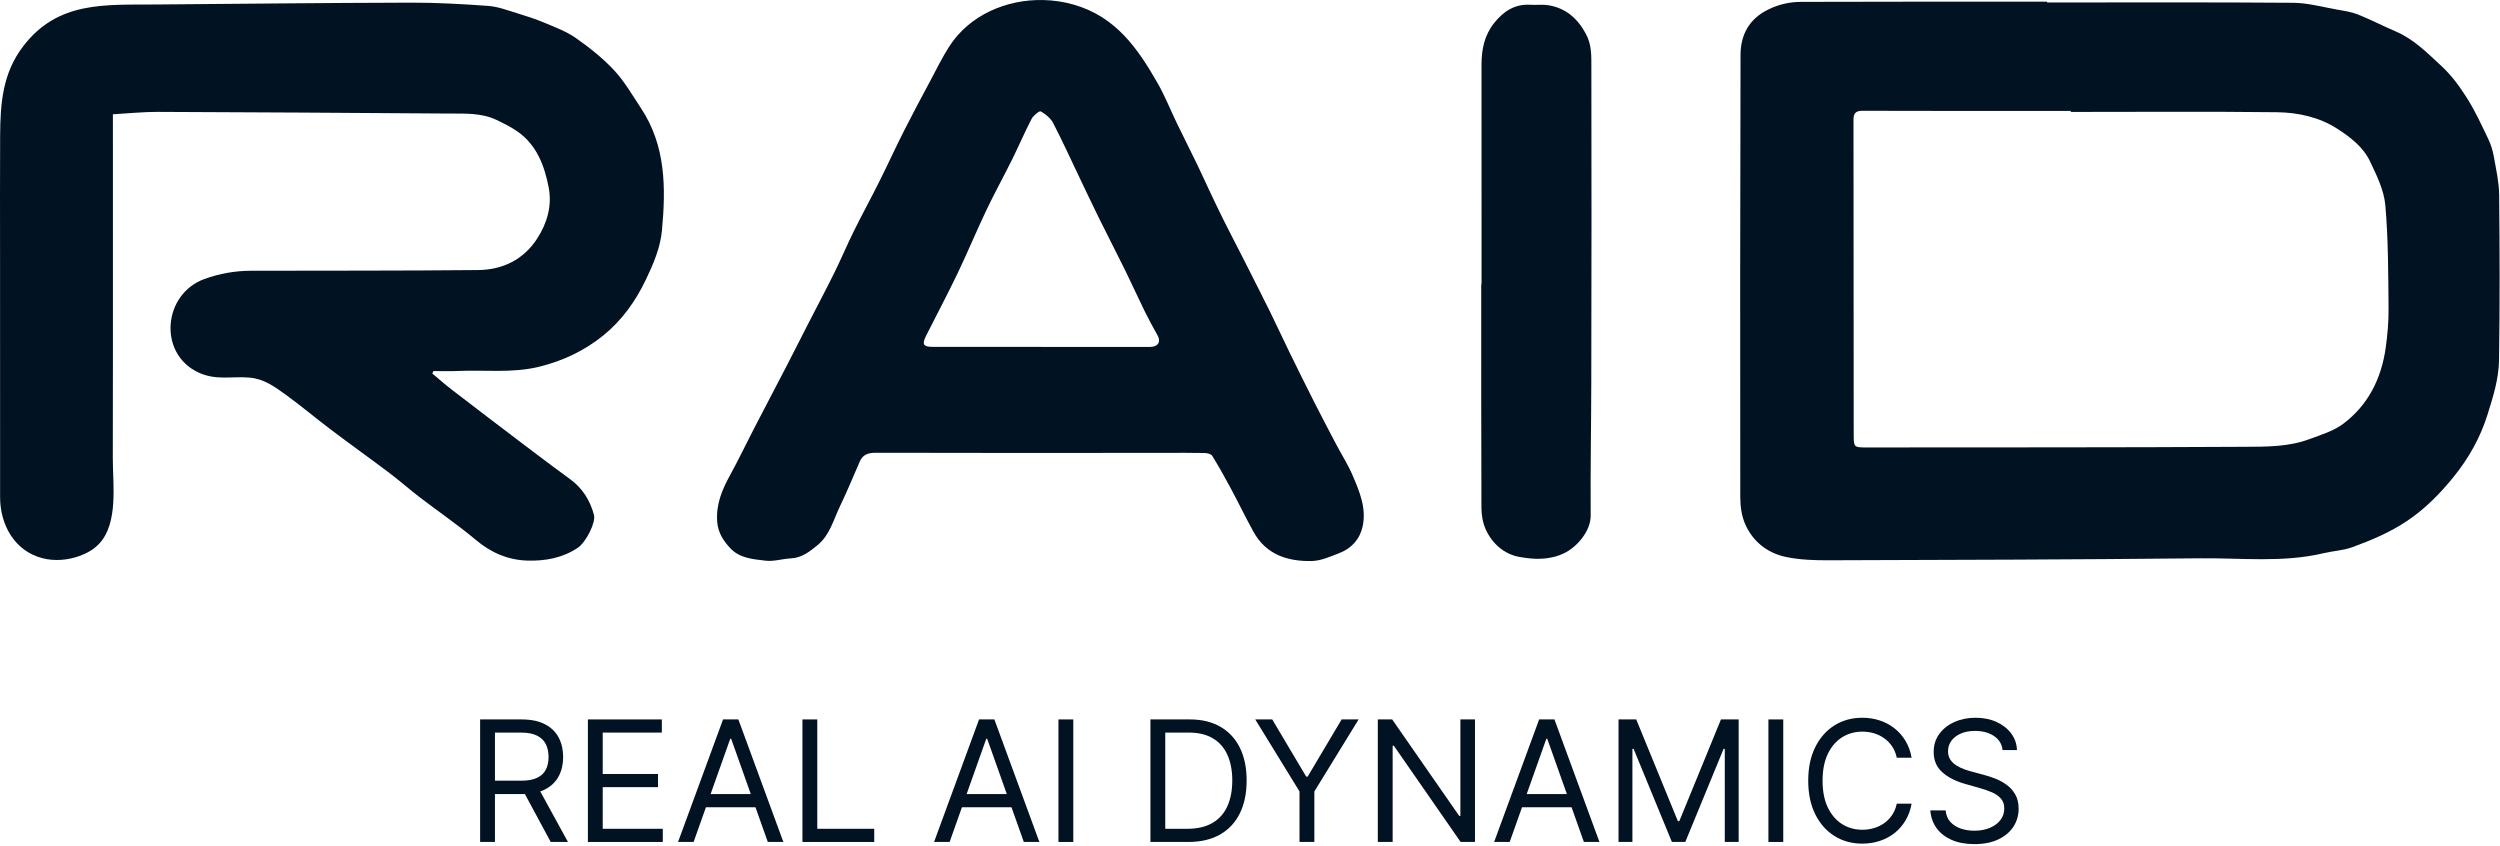 <svg xmlns="http://www.w3.org/2000/svg" width="1031" height="349" viewBox="0 0 1031 349" fill="none"><path d="M844.231 1.021C878.081 1.021 911.941 0.881 945.791 1.151C951.811 1.201 957.831 2.911 963.831 3.961C966.721 4.471 969.701 4.891 972.391 5.961C977.641 8.061 982.671 10.701 987.881 12.911C995.431 16.121 1001.09 21.901 1006.91 27.281C1011.02 31.081 1014.45 35.781 1017.45 40.551C1020.83 45.911 1023.49 51.751 1026.24 57.491C1027.32 59.741 1028.04 62.251 1028.48 64.711C1029.39 69.881 1030.6 75.101 1030.65 80.311C1030.88 103.061 1030.96 125.821 1030.6 148.561C1030.48 156.271 1028.14 163.741 1025.79 171.171C1022.8 180.651 1018.04 189.031 1011.89 196.641C1006.34 203.511 1000.15 209.811 992.741 214.791C985.691 219.531 977.931 222.811 970.031 225.681C966.301 227.041 962.151 227.211 958.241 228.141C941.401 232.141 924.291 230.061 907.321 230.241C856.181 230.781 805.041 230.901 753.901 231.061C748.181 231.081 742.331 230.871 736.751 229.741C729.071 228.181 723.031 223.541 719.791 216.321C718.281 212.971 717.701 208.931 717.691 205.211C717.611 144.391 717.631 83.561 717.791 22.741C717.811 14.301 721.361 7.691 729.461 3.801C733.741 1.741 738.161 0.791 742.681 0.771C776.531 0.641 810.381 0.701 844.231 0.701C844.221 0.801 844.231 0.911 844.231 1.021ZM853.991 46.161C853.991 46.021 853.991 45.891 853.991 45.751C825.361 45.751 796.721 45.791 768.091 45.691C765.261 45.681 764.381 46.771 764.381 49.371C764.421 92.651 764.421 135.941 764.471 179.221C764.481 184.531 764.561 184.531 770.011 184.531C821.951 184.481 873.901 184.561 925.841 184.261C934.671 184.211 943.741 184.311 952.241 181.151C957.081 179.351 962.301 177.801 966.331 174.781C976.611 167.081 982.041 156.181 983.841 143.571C984.621 138.111 985.101 132.541 985.041 127.031C984.891 112.871 984.951 98.661 983.701 84.581C983.151 78.381 980.101 72.221 977.341 66.441C974.541 60.581 969.271 56.561 963.921 53.111C956.381 48.251 947.651 46.381 938.891 46.281C910.591 45.951 882.291 46.161 853.991 46.161Z" fill="#011323"></path><path d="M46.561 47.131C46.561 49.071 46.561 50.501 46.561 51.931C46.561 82.201 46.581 112.471 46.571 142.741C46.561 158.151 46.551 173.561 46.521 188.971C46.501 199.651 48.881 215.551 40.991 224.131C38.781 226.531 35.861 228.181 32.791 229.281C27.871 231.051 22.421 231.501 17.371 230.171C5.881 227.141 0.041 216.291 0.041 205.061C0.021 171.931 0.011 138.791 0.021 105.661C0.031 89.091 -0.049 72.521 0.051 55.951C0.131 42.491 1.091 30.091 9.631 18.981C23.921 0.381 43.211 2.021 64.341 1.851C99.401 1.571 134.451 1.181 169.511 1.091C180.131 1.061 190.781 1.671 201.381 2.441C205.291 2.721 209.141 4.191 212.941 5.351C216.891 6.551 220.841 7.831 224.641 9.431C229.041 11.281 233.651 12.991 237.511 15.701C243.131 19.651 248.641 24.011 253.301 29.021C257.591 33.631 260.791 39.271 264.311 44.571C274.651 60.111 274.611 77.601 272.981 95.111C272.331 102.071 269.521 108.711 266.431 115.181C262.111 124.201 256.531 132.091 248.791 138.351C241.051 144.601 232.341 148.751 222.561 151.191C211.241 154.021 199.871 152.461 188.541 153.001C185.281 153.151 182.001 153.021 178.731 153.021C178.581 153.361 178.441 153.701 178.291 154.031C180.971 156.271 183.571 158.601 186.341 160.721C196.431 168.481 206.571 176.191 216.711 183.881C222.801 188.491 228.891 193.101 235.071 197.581C240.201 201.301 243.311 206.291 244.951 212.311C245.821 215.501 241.561 223.721 238.291 225.901C231.981 230.111 224.931 231.391 217.601 231.191C209.521 230.971 202.551 227.971 196.241 222.671C188.821 216.441 180.781 210.971 173.081 205.071C168.841 201.821 164.841 198.261 160.581 195.051C152.521 188.971 144.301 183.111 136.251 177.031C130.131 172.411 124.271 167.431 118.061 162.941C113.271 159.481 108.871 156.221 102.861 155.721C95.351 155.101 89.031 157.011 81.711 153.551C65.071 145.681 67.281 121.211 84.331 115.051C90.571 112.801 96.961 111.671 103.571 111.661C134.771 111.591 165.961 111.671 197.161 111.371C207.311 111.271 215.911 107.091 221.571 98.331C225.671 91.981 227.721 84.741 226.271 77.271C224.531 68.311 221.351 59.771 213.371 54.201C210.721 52.351 207.761 50.911 204.841 49.501C198.561 46.471 191.751 46.871 185.071 46.831C145.001 46.541 104.931 46.291 64.861 46.141C58.931 46.131 52.991 46.771 46.561 47.131Z" fill="#011323"></path><path d="M430.201 0.011C434.511 0.101 438.801 0.741 442.921 1.941C460.041 6.911 469.071 19.691 477.431 34.341C480.401 39.541 482.621 45.171 485.231 50.581C488.061 56.421 490.981 62.221 493.821 68.061C495.431 71.381 496.931 74.751 498.511 78.081C500.471 82.211 502.421 86.361 504.461 90.451C507.301 96.141 510.261 101.771 513.131 107.441C516.751 114.591 520.391 121.741 523.941 128.931C526.641 134.411 529.181 139.971 531.871 145.461C535.251 152.371 538.661 159.261 542.141 166.121C545.021 171.801 547.981 177.441 550.951 183.081C553.261 187.471 555.971 191.681 557.901 196.231C560.711 202.841 563.581 209.631 561.951 217.091C560.781 222.421 557.341 226.191 552.271 228.131C548.591 229.541 544.731 231.301 540.921 231.371C531.031 231.551 522.151 228.761 516.951 219.331C513.691 213.421 510.751 207.331 507.561 201.381C505.131 196.841 502.611 192.341 499.911 187.971C499.441 187.211 497.851 186.841 496.761 186.821C491.211 186.701 485.661 186.761 480.111 186.761C440.481 186.781 400.851 186.851 361.231 186.721C357.991 186.711 355.851 187.431 354.561 190.351C351.881 196.431 349.401 202.601 346.501 208.571C343.771 214.191 342.261 220.641 337.171 224.801C333.991 227.391 330.711 230.071 326.181 230.271C322.691 230.431 319.131 231.651 315.741 231.231C310.581 230.591 305.031 230.281 301.101 226.011C298.281 222.951 296.111 219.661 295.771 215.181C295.231 208.081 297.731 202.051 301.031 196.051C304.561 189.621 307.721 182.991 311.091 176.471C315.641 167.681 320.261 158.921 324.811 150.131C327.741 144.481 330.591 138.791 333.491 133.131C337.011 126.261 340.641 119.441 344.061 112.521C346.871 106.841 349.321 100.981 352.131 95.301C355.511 88.481 359.161 81.801 362.571 74.991C366.061 68.021 369.291 60.921 372.811 53.961C376.271 47.111 379.901 40.361 383.511 33.591C386.091 28.751 388.501 23.791 391.461 19.181C399.821 6.161 415.081 -0.309 430.201 0.011ZM429.391 143.061C429.391 143.071 429.391 143.071 429.391 143.081C444.371 143.081 459.361 143.091 474.341 143.071C477.541 143.071 478.861 140.981 477.441 138.431C475.581 135.101 473.741 131.751 472.061 128.331C469.331 122.781 466.791 117.121 464.061 111.571C460.511 104.361 456.811 97.221 453.251 90.011C450.561 84.561 447.971 79.061 445.351 73.581C441.701 65.961 438.211 58.251 434.321 50.751C433.281 48.751 431.201 47.061 429.201 45.931C428.661 45.631 426.161 47.631 425.431 49.021C422.601 54.451 420.201 60.111 417.481 65.611C413.991 72.661 410.171 79.561 406.791 86.661C402.701 95.241 399.071 104.041 394.971 112.601C390.811 121.281 386.281 129.801 381.951 138.401C380.101 142.081 380.741 143.051 384.801 143.051C399.651 143.061 414.521 143.061 429.391 143.061Z" fill="#011323"></path><path d="M610.991 117.221C610.991 87.041 611.001 56.861 610.981 26.671C610.981 20.381 612.171 14.501 616.211 9.451C620.091 4.601 624.811 1.521 631.331 1.971C633.651 2.131 636.031 1.771 638.311 2.121C645.671 3.241 650.571 7.541 654.071 14.061C656.471 18.541 656.271 23.261 656.281 27.881C656.381 70.931 656.331 113.991 656.251 157.041C656.221 175.571 655.861 194.101 656.001 212.621C656.051 218.891 650.461 225.641 644.801 228.261C638.691 231.091 632.421 230.761 626.461 229.651C620.301 228.511 615.371 224.201 612.701 218.291C611.491 215.601 610.951 212.391 610.941 209.421C610.821 178.681 610.861 147.951 610.861 117.211C610.911 117.221 610.951 117.221 610.991 117.221Z" fill="#011323"></path><path d="M198 347.224V296.691H215.075C219.022 296.691 222.263 297.365 224.796 298.714C227.329 300.047 229.205 301.881 230.422 304.216C231.639 306.552 232.248 309.209 232.248 312.186C232.248 315.164 231.639 317.804 230.422 320.107C229.205 322.41 227.338 324.219 224.821 325.535C222.304 326.834 219.088 327.484 215.173 327.484H201.356V321.957H214.976C217.674 321.957 219.845 321.562 221.49 320.773C223.151 319.983 224.352 318.865 225.092 317.417C225.849 315.953 226.227 314.21 226.227 312.186C226.227 310.163 225.849 308.395 225.092 306.881C224.336 305.368 223.127 304.2 221.465 303.378C219.804 302.539 217.608 302.119 214.877 302.119H204.119V347.224H198ZM221.786 324.523L234.222 347.224H227.115L214.877 324.523H221.786Z" fill="#011323"></path><path d="M242.444 347.224V296.691H272.942V302.119H248.563V319.194H271.362V324.622H248.563V341.795H273.336V347.224H242.444Z" fill="#011323"></path><path d="M286.044 347.224H279.628L298.183 296.691H304.5L323.055 347.224H316.639L301.539 304.685H301.144L286.044 347.224ZM288.412 327.484H314.271V332.913H288.412V327.484Z" fill="#011323"></path><path d="M330.926 347.224V296.691H337.045V341.795H360.535V347.224H330.926Z" fill="#011323"></path><path d="M391.624 347.224H385.209L403.764 296.691H410.08L428.635 347.224H422.22L407.12 304.685H406.725L391.624 347.224ZM393.993 327.484H419.851V332.913H393.993V327.484Z" fill="#011323"></path><path d="M442.626 296.691V347.224H436.506V296.691H442.626Z" fill="#011323"></path><path d="M490.031 347.224H474.437V296.691H490.722C495.624 296.691 499.818 297.703 503.306 299.726C506.793 301.733 509.466 304.62 511.325 308.386C513.183 312.137 514.113 316.628 514.113 321.859C514.113 327.122 513.175 331.654 511.3 335.454C509.425 339.237 506.694 342.149 503.108 344.189C499.522 346.212 495.163 347.224 490.031 347.224ZM480.556 341.795H489.636C493.814 341.795 497.277 340.989 500.024 339.377C502.771 337.765 504.819 335.47 506.168 332.493C507.517 329.516 508.191 325.971 508.191 321.859C508.191 317.779 507.525 314.267 506.192 311.323C504.86 308.362 502.87 306.092 500.221 304.513C497.573 302.917 494.275 302.119 490.327 302.119H480.556V341.795Z" fill="#011323"></path><path d="M517.66 296.691H524.667L538.682 320.279H539.274L553.289 296.691H560.297L542.038 326.399V347.224H535.919V326.399L517.66 296.691Z" fill="#011323"></path><path d="M608.282 296.691V347.224H602.36L574.824 307.547H574.33V347.224H568.211V296.691H574.133L601.768 336.466H602.261V296.691H608.282Z" fill="#011323"></path><path d="M622.599 347.224H616.184L634.739 296.691H641.055L659.61 347.224H653.195L638.094 304.685H637.699L622.599 347.224ZM624.968 327.484H650.826V332.913H624.968V327.484Z" fill="#011323"></path><path d="M667.481 296.691H674.785L691.958 338.637H692.55L709.723 296.691H717.027V347.224H711.302V308.831H710.809L695.017 347.224H689.49L673.699 308.831H673.206V347.224H667.481V296.691Z" fill="#011323"></path><path d="M735.415 296.691V347.224H729.296V296.691H735.415Z" fill="#011323"></path><path d="M788.347 312.482H782.228C781.866 310.722 781.233 309.176 780.328 307.844C779.44 306.511 778.354 305.393 777.071 304.488C775.805 303.567 774.398 302.876 772.852 302.415C771.306 301.955 769.694 301.724 768.016 301.724C764.956 301.724 762.185 302.498 759.701 304.044C757.233 305.59 755.268 307.868 753.804 310.879C752.356 313.889 751.632 317.582 751.632 321.957C751.632 326.333 752.356 330.026 753.804 333.036C755.268 336.046 757.233 338.324 759.701 339.871C762.185 341.417 764.956 342.19 768.016 342.19C769.694 342.19 771.306 341.96 772.852 341.499C774.398 341.039 775.805 340.356 777.071 339.451C778.354 338.53 779.44 337.403 780.328 336.071C781.233 334.722 781.866 333.176 782.228 331.432H788.347C787.887 334.015 787.048 336.326 785.831 338.366C784.613 340.405 783.1 342.141 781.291 343.572C779.481 344.986 777.45 346.064 775.196 346.804C772.959 347.544 770.566 347.914 768.016 347.914C763.706 347.914 759.874 346.862 756.518 344.756C753.162 342.651 750.522 339.657 748.597 335.775C746.673 331.893 745.711 327.287 745.711 321.957C745.711 316.628 746.673 312.022 748.597 308.14C750.522 304.258 753.162 301.264 756.518 299.158C759.874 297.053 763.706 296 768.016 296C770.566 296 772.959 296.37 775.196 297.11C777.45 297.851 779.481 298.936 781.291 300.367C783.1 301.782 784.613 303.509 785.831 305.549C787.048 307.572 787.887 309.883 788.347 312.482Z" fill="#011323"></path><path d="M825.871 309.324C825.575 306.824 824.374 304.883 822.268 303.501C820.163 302.119 817.58 301.428 814.521 301.428C812.283 301.428 810.326 301.79 808.648 302.514C806.987 303.238 805.687 304.233 804.75 305.5C803.828 306.766 803.368 308.205 803.368 309.818C803.368 311.166 803.689 312.326 804.33 313.297C804.988 314.251 805.827 315.048 806.847 315.69C807.867 316.315 808.936 316.833 810.055 317.244C811.173 317.639 812.201 317.96 813.139 318.207L818.271 319.588C819.587 319.934 821.051 320.411 822.663 321.02C824.292 321.628 825.846 322.459 827.326 323.512C828.823 324.548 830.057 325.88 831.028 327.509C831.998 329.137 832.483 331.136 832.483 333.505C832.483 336.235 831.768 338.703 830.337 340.907C828.922 343.111 826.849 344.863 824.119 346.163C821.405 347.462 818.106 348.112 814.224 348.112C810.606 348.112 807.472 347.528 804.824 346.36C802.192 345.192 800.119 343.564 798.606 341.474C797.109 339.385 796.262 336.959 796.064 334.196H802.381C802.545 336.104 803.187 337.683 804.305 338.933C805.44 340.167 806.872 341.088 808.599 341.697C810.342 342.289 812.218 342.585 814.224 342.585C816.56 342.585 818.658 342.206 820.516 341.45C822.375 340.677 823.847 339.607 824.933 338.242C826.019 336.86 826.562 335.248 826.562 333.406C826.562 331.728 826.093 330.363 825.155 329.31C824.217 328.257 822.984 327.402 821.454 326.744C819.924 326.086 818.271 325.51 816.494 325.017L810.277 323.24C806.329 322.105 803.203 320.485 800.9 318.379C798.597 316.274 797.446 313.519 797.446 310.114C797.446 307.284 798.211 304.817 799.741 302.711C801.287 300.589 803.36 298.944 805.959 297.777C808.574 296.592 811.494 296 814.718 296C817.975 296 820.87 296.584 823.403 297.752C825.936 298.903 827.943 300.482 829.424 302.489C830.921 304.496 831.71 306.774 831.792 309.324H825.871Z" fill="#011323"></path></svg>